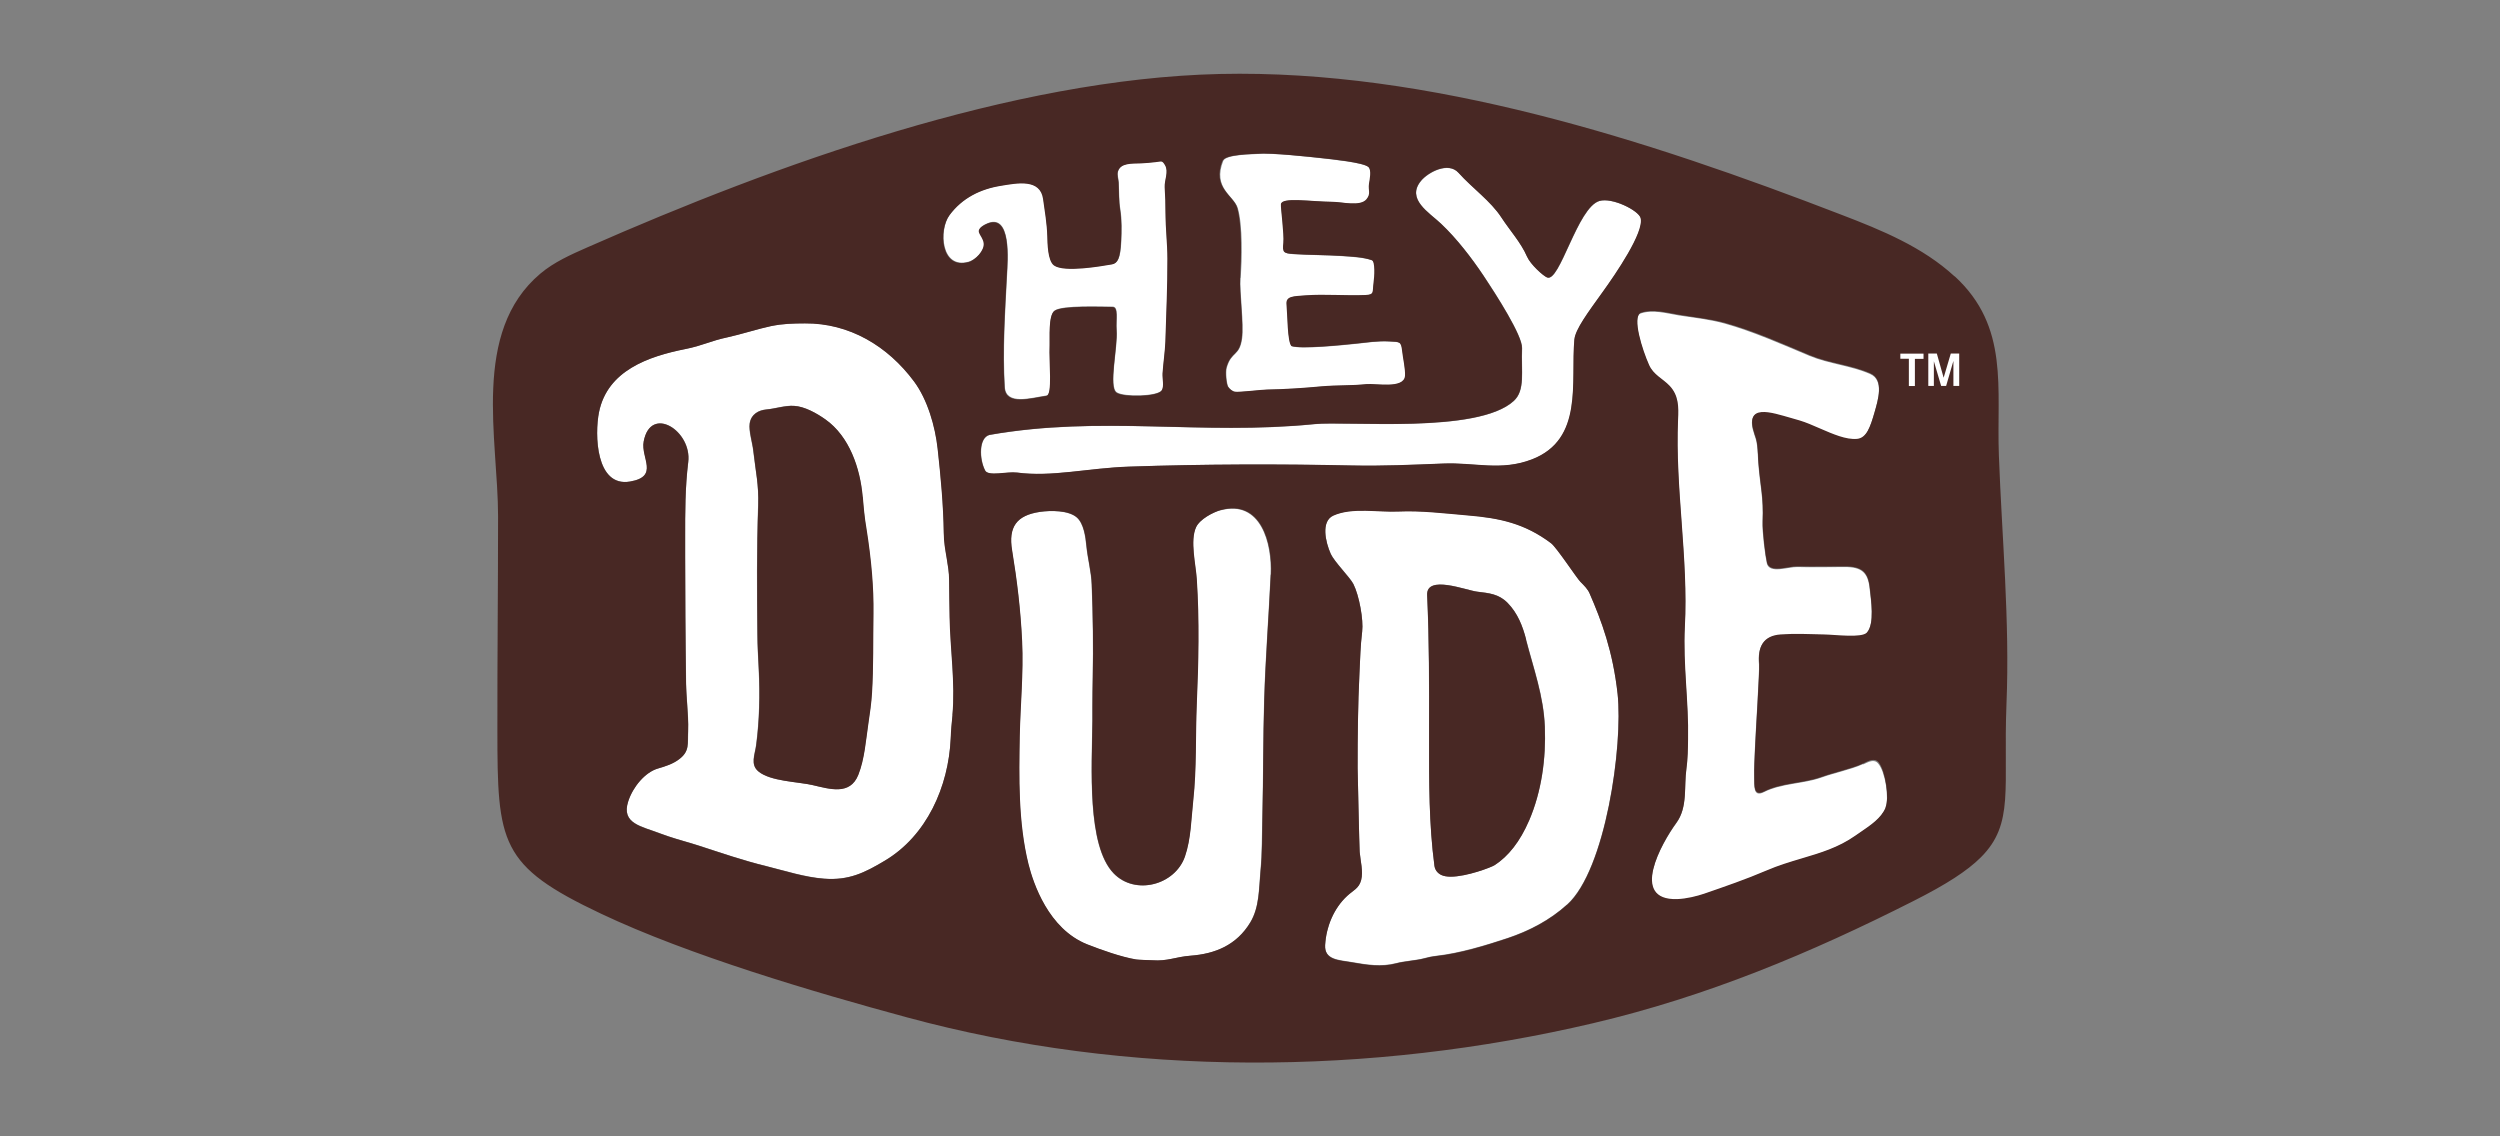 <svg viewBox="0 0 220 100" xmlns="http://www.w3.org/2000/svg" id="Layer_1"><rect x="0" y="0" width="220" height="100" fill="#808080" stroke="none"/><defs><style>.cls-1{fill:#482824;}.cls-1,.cls-2{stroke-width:0px;}.cls-2{fill:#fff;}</style></defs><path d="M89.49,41.59c3.08.42,6.26-.4,9.91-.52,6.52-.23,13.06-.24,19.59-.1,2.71.06,5.37-.06,8.02-.17,2.8-.11,5.09.69,7.82-.37,4.57-1.77,3.39-6.77,3.73-10.54.09-.91,1.17-2.36,2.52-4.23,1.08-1.5,3.65-5.23,3.31-6.47-.18-.65-2.49-1.83-3.63-1.5-1.94.57-3.49,7.22-4.61,6.73-.34-.15-1.45-1.13-1.76-1.84-.54-1.23-1.53-2.31-2.25-3.43-.94-1.44-2.56-2.58-3.78-3.94-.89-.99-2.67-.05-3.3.71-1.33,1.61.71,2.77,1.76,3.77,1.37,1.29,2.7,3.02,3.73,4.56,1.15,1.71,3.44,5.3,3.4,6.39-.09,2.07.3,3.71-.73,4.65-3.16,2.91-14.6,1.74-17.55,2.04-9.98,1-18.73-.79-28.59.95-.94.25-.9,2.12-.37,3.14.28.54,1.94.07,2.79.18Z" class="cls-2"></path><path d="M107.43,44.89c-.71.19-1.87.82-2.19,1.51-.54,1.18-.02,3.29.06,4.57.22,3.63.14,7.32,0,10.96-.13,2.86,0,5.66-.31,8.51-.18,1.64-.19,3.38-.73,4.94-.87,2.51-4.37,3.45-6.27,1.48-2.37-2.45-1.91-9.31-1.87-13.41,0-.47,0-.9,0-1.27,0-.84.02-1.7.03-2.6.06-2.72.02-5.43-.09-8.12-.04-1.16-.36-2.28-.47-3.43-.08-.78-.23-1.94-.83-2.48-.74-.65-2.34-.63-3.25-.5-2.08.3-2.8,1.32-2.46,3.39.44,2.67.76,5.27.88,8.01.13,2.78-.16,5.58-.21,8.35-.07,3.55-.15,7.58.77,11.25.42,1.67,1.75,5.7,5.17,7.06,1.25.5,2.99,1.11,4.3,1.33.14.03,1.29.06,1.44.07,1.32.1,2.04-.3,3.34-.4,2.17-.16,4.07-.92,5.28-2.94.81-1.35.75-2.97.89-4.48.15-1.61.13-3.27.17-4.89.09-3.41.06-6.82.16-10.23.11-3.67.4-7.34.57-10.99.14-2.77-.87-6.61-4.4-5.67Z" class="cls-2"></path><path d="M83.53,51.05c0-.69-.11-1.31-.22-1.98-.11-.69-.23-1.39-.25-2.18-.03-2.47-.26-4.95-.54-7.41-.22-1.98-.88-4.31-2.07-5.91-2.33-3.14-5.72-5.15-9.61-5.12-1.07,0-1.93.03-2.99.24-.97.2-2.8.77-3.8.98-1.56.33-2.19.73-3.74,1.04-3.26.65-6.85,1.89-7.59,5.55-.4,1.95-.29,6.63,2.73,6.11,2.59-.45.94-2.1,1.2-3.52.61-3.27,4.27-.93,3.92,1.81-.28,2.23-.28,4.42-.27,6.67,0,.53,0,1.05,0,1.58,0,3.32.03,7.26.08,11.26,0,.56.05,1.13.09,1.69.06.83.12,1.66.09,2.49-.05,1.09.15,1.72-.77,2.44-.57.44-1.23.64-1.91.84-1.08.32-2.17,1.57-2.59,2.88-.65,1.98,1.19,2.19,2.87,2.85.21.08.43.16.65.23.89.3,1.79.53,2.69.82,2,.65,3.9,1.31,5.96,1.81,1.64.41,3.38.97,5.08,1.1,2.16.16,3.53-.51,5.32-1.58,3.7-2.2,5.62-6.53,5.81-10.77.03-.68.09-1.38.16-2.07.26-2.78-.2-5.8-.24-8.62-.03-1.06-.04-2.16-.05-3.24ZM76.72,60.97c-.06.93-.2,1.78-.32,2.69-.21,1.46-.33,3.12-.88,4.51-.73,1.85-2.54,1.25-4.03.91-1.33-.3-3.71-.32-4.76-1.2-.73-.61-.31-1.47-.2-2.31.29-2.18.34-4.46.23-6.65-.05-1.03-.11-2.1-.12-3.15-.03-3.49-.07-7.45.07-11.32.07-1.82-.22-2.94-.43-4.77-.07-.66-.42-1.76-.32-2.41.13-.84.8-1.18,1.46-1.24.79-.07,1.64-.37,2.44-.32.93.05,2,.65,2.76,1.19,2.12,1.5,3.06,4.29,3.28,6.81.09.91.16,1.86.31,2.78.45,2.78.65,5.22.62,7.5-.02,2.31.03,4.68-.12,6.98Z" class="cls-2"></path><path d="M86.72,19.73c2.37-1.23,1.96,3.32,1.91,4.41-.17,3.32-.4,6.62-.2,9.92.1,1.63,2.31.94,3.68.74.57-.09.21-2.99.28-4.45.03-.57-.14-2.64.43-3.03.68-.49,4.09-.33,5.09-.34.57,0,.3,1.14.37,2.05.11,1.53-.73,5,0,5.49.61.42,3.63.37,3.98-.2.23-.37.05-1.06.07-1.48.04-.79.23-2.01.25-2.8.09-2.98.19-4.73.18-7.29,0-1.36-.18-2.71-.17-4.06,0-.77-.02-1.5-.07-2.24-.04-.63.37-1.37.03-1.95-.26-.44-.3-.33-.83-.27-.43.04-.87.1-1.31.11-.76.03-1.79-.06-2.02.75-.08.3.05.65.07.94.04.84,0,1.59.14,2.42.14.89.12,1.85.08,2.75-.07,1.53-.31,1.95-.8,2.03-1,.17-4.19.72-5.09.1-.58-.4-.58-1.99-.6-2.58-.03-1.1-.21-2.18-.37-3.27-.26-1.8-2.29-1.4-3.69-1.17-1.84.3-3.44,1.1-4.55,2.59-.98,1.32-.77,4.83,1.68,4.12.63-.18,1.45-1.03,1.36-1.7-.09-.76-.98-1.03.14-1.62Z" class="cls-2"></path><path d="M109.17,24.45c-.09,1.3.32,4.06.14,5.34-.23,1.61-.93,1.1-1.35,2.56-.12.41,0,1.49.14,1.7.12.17.37.4.6.44.42.06,2.36-.18,2.82-.19,1.59-.03,3.18-.13,4.77-.28,1.34-.12,2.72-.07,4.01-.2.78-.08,3.31.45,3.38-.73.04-.57-.19-1.58-.25-2.15-.09-.91-.22-.82-1.12-.88-1.04-.07-2.01.1-2.99.2-1.07.11-4.79.5-5.64.21-.37-.41-.35-2.74-.43-3.67-.07-.73.6-.71,1.68-.79,1.73-.13,3.54.04,5.28-.03.78-.03.58-.25.7-1.08.08-.54.16-1.88-.16-1.99-.79-.27-1.75-.3-2.64-.37-1.43-.1-2.84-.08-4.26-.17-.88-.06-.94-.15-.88-.97.07-.8-.25-3.05-.21-3.41.05-.66,2.57-.23,4.58-.21.77,0,2.4.44,2.95-.23.41-.5.14-.75.22-1.37.06-.39.23-1.17-.05-1.46-.42-.41-3.33-.7-4.14-.79-.84-.1-4.5-.5-5.62-.38-.39.03-2.82.04-3.05.6-.97,2.41.96,3.07,1.28,4.17.45,1.54.36,4.53.26,6.14Z" class="cls-2"></path><path d="M163.95,67.24c-.6.28-1.28.46-1.91.65-.54.16-1.1.3-1.74.53-1.64.58-3.52.5-5.08,1.29-.95.48-.84-.54-.86-1.24-.02-.86.03-1.74.07-2.6.06-1.47.41-6.81.36-7.39-.14-1.51.35-2.48,1.88-2.59,1.27-.1,2.53-.04,3.8,0,1.05.03,3.36.33,3.8-.17.71-.8.37-2.91.26-3.88-.14-1.45-.69-1.95-2.22-1.94-1.38,0-2.76.04-4.13,0-.82-.03-2.47.64-2.7-.33-.14-.58-.42-2.76-.38-3.64.09-2.15-.2-3.02-.37-5.12-.02-.24-.03-.49-.04-.71,0-.16-.02-.31-.03-.46-.02-.28-.04-.5-.08-.69-.03-.21-.12-.45-.2-.7-.95-2.79,1.53-1.88,3.21-1.41.25.07.5.14.76.22.57.17,1.16.43,1.78.7,1.14.5,2.31,1.01,3.27.92.84-.08,1.17-1.04,1.56-2.4.29-1,.86-2.82-.38-3.36-1.69-.75-3.61-.88-5.34-1.6-2.47-1.03-4.92-2.13-7.48-2.85-1.34-.37-2.65-.5-4.01-.71-1.09-.18-2.3-.54-3.39-.17-.77.35.15,3.26.74,4.58.38.86,1.21,1.19,1.81,1.84.78.83.79,1.84.74,2.97-.26,6.05.92,12.16.6,18.24-.17,3.31.35,6.6.28,9.89-.02.87-.03,1.72-.14,2.58-.22,1.59.13,3.39-.89,4.77-1.28,1.75-4.15,6.85.07,6.72.85-.03,1.76-.27,2.36-.47,1.86-.63,3.69-1.26,5.51-2.05,1.04-.44,2.08-.76,3.09-1.06,1.67-.5,3.24-.97,4.7-1.99.16-.11.32-.22.48-.33.9-.61,1.83-1.23,2.2-2.14.36-.85,0-3.2-.61-3.92-.37-.49-.91-.14-1.34.05Z" class="cls-2"></path><path d="M139.89,52.21c-.16-.37-.47-.68-.82-1.04-.31-.3-2.09-3.03-2.58-3.39-2.33-1.74-4.54-2.2-7.35-2.45-1.99-.17-4.07-.43-6.07-.34-1.77.08-4.08-.4-5.74.36-1.11.5-.68,2.35-.23,3.36.31.71,1.7,2.08,2,2.67.51,1.02.89,3.13.77,4.18-.15,1.22-.18,2.47-.24,3.7-.14,2.77-.17,5.54-.16,8.31,0,0,.15,7.04.18,7.38.06.77.32,1.71.13,2.48-.19.73-.68.9-1.22,1.38-1.18,1.1-1.85,2.73-1.95,4.34-.07,1.31,1.2,1.31,2.36,1.51,1.33.23,2.57.43,3.9.09.71-.19,1.76-.24,2.44-.43.36-.1.72-.17,1.12-.22,2.02-.23,4.28-.91,6.21-1.55,1.92-.64,3.75-1.59,5.27-2.97,3.38-3.05,4.92-14,4.44-18.55-.42-3.74-1.43-6.46-2.47-8.83ZM134.55,72.22c-.77,1.8-1.79,3.12-3.03,3.91-.29.18-2.44,1.01-3.86,1.01-.32,0-.61-.04-.83-.15-.33-.16-.55-.45-.6-.81-.48-3.65-.48-7.4-.47-11.03v-.93c0-3.97,0-7.85-.17-11.84v-.03c-.08-1.8,3.43-.41,4.39-.29,1.05.13,1.91.19,2.7,1,.88.9,1.3,2,1.62,3.21.67,2.58,1.55,4.97,1.65,7.67.11,2.82-.28,5.69-1.39,8.28Z" class="cls-2"></path><path d="M75.92,43.72c-.22-2.52-1.17-5.32-3.28-6.81-.76-.54-1.83-1.14-2.76-1.19-.8-.04-1.65.25-2.44.32-.65.06-1.34.4-1.46,1.24-.09.64.26,1.75.32,2.41.2,1.82.48,2.95.43,4.77-.14,3.87-.1,7.83-.07,11.32,0,1.05.07,2.12.12,3.15.11,2.19.06,4.47-.23,6.65-.11.84-.54,1.7.2,2.31,1.05.87,3.44.9,4.76,1.2,1.49.34,3.3.94,4.03-.91.55-1.39.66-3.05.88-4.51.14-.91.26-1.76.32-2.69.14-2.3.09-4.66.13-6.98.03-2.27-.18-4.73-.62-7.5-.16-.91-.25-1.86-.32-2.78Z" class="cls-1"></path><path d="M134.3,56.28c-.31-1.2-.75-2.31-1.62-3.21-.79-.81-1.65-.87-2.7-1-.96-.12-4.46-1.51-4.39.29v.03c.19,3.98.18,7.87.17,11.84v.93c0,3.63-.02,7.38.47,11.03.05.36.26.64.6.81.22.1.5.15.83.15,1.42,0,3.57-.82,3.86-1.01,1.23-.79,2.25-2.11,3.03-3.91,1.11-2.58,1.5-5.47,1.39-8.27-.11-2.71-.99-5.09-1.66-7.68Z" class="cls-1"></path><path d="M172,24.32c-2.8-2.58-6.4-4.06-9.95-5.42-17.05-6.58-36.25-12.81-54.71-12.39-18.22.42-38.98,7.92-55.66,15.26-1.45.64-2.92,1.29-4.13,2.31-6.09,5.13-3.72,14.57-3.72,21.36h0c0,6.27-.07,12.52-.06,18.78,0,10.01.2,11.97,9.13,16.19,7.71,3.65,18.65,6.88,26.92,9.12,19.54,5.3,40.74,5.13,60.38.51,9.99-2.35,19.1-6.15,28.22-10.77,2.85-1.44,4.7-2.63,5.9-3.83,2.96-2.96,1.96-6.04,2.25-13.5.3-7.3-.4-14.59-.67-21.89-.22-5.88.96-11.28-3.89-15.74ZM107.61,14.13c.23-.56,2.66-.57,3.05-.6,1.12-.11,4.78.29,5.62.38.81.09,3.73.38,4.14.79.29.29.11,1.07.05,1.46-.09.62.19.86-.22,1.37-.55.67-2.18.23-2.95.23-2.01-.02-4.52-.44-4.58.21-.03.36.29,2.6.21,3.41-.08.82-.02.91.88.97,1.42.1,2.83.08,4.26.17.89.06,1.85.1,2.64.37.32.11.24,1.45.16,1.99-.11.82.09,1.04-.7,1.08-1.74.08-3.55-.1-5.28.03-1.08.08-1.75.06-1.68.79.09.93.07,3.27.43,3.67.85.29,4.58-.1,5.64-.21.99-.1,1.96-.26,2.99-.2.9.06,1.02-.03,1.12.88.06.57.29,1.57.25,2.15-.09,1.18-2.61.65-3.38.73-1.29.14-2.68.08-4.01.2-1.59.15-3.18.25-4.77.28-.46,0-2.4.25-2.82.19-.23-.03-.48-.26-.6-.44-.14-.21-.26-1.29-.14-1.7.43-1.46,1.13-.95,1.35-2.56.18-1.29-.22-4.05-.14-5.34.1-1.61.19-4.59-.26-6.15-.32-1.09-2.25-1.75-1.28-4.16ZM83.82,62.91c-.07.68-.14,1.38-.16,2.07-.19,4.25-2.11,8.58-5.81,10.77-1.79,1.07-3.16,1.74-5.32,1.58-1.69-.12-3.44-.69-5.08-1.1-2.05-.5-3.95-1.16-5.96-1.81-.89-.29-1.8-.52-2.69-.82-.23-.08-.45-.16-.65-.23-1.68-.65-3.51-.86-2.87-2.85.43-1.31,1.51-2.56,2.59-2.88.68-.2,1.34-.4,1.91-.84.92-.7.71-1.34.77-2.44.03-.83-.03-1.66-.09-2.49-.03-.56-.08-1.13-.09-1.69-.06-4-.07-7.94-.08-11.26,0-.53,0-1.05,0-1.58,0-2.25,0-4.44.27-6.67.34-2.74-3.31-5.08-3.92-1.81-.27,1.44,1.39,3.08-1.2,3.52-3.02.52-3.12-4.16-2.73-6.11.75-3.66,4.35-4.9,7.59-5.55,1.56-.31,2.19-.71,3.74-1.04,1-.21,2.82-.78,3.8-.98,1.06-.22,1.92-.23,2.99-.24,3.9-.03,7.28,1.98,9.61,5.12,1.18,1.6,1.85,3.92,2.07,5.91.27,2.45.5,4.93.54,7.41,0,.78.13,1.5.25,2.18.11.67.22,1.3.22,1.98,0,1.09.03,2.18.04,3.25.05,2.8.51,5.82.25,8.61ZM85.23,23.06c-2.46.7-2.66-2.8-1.68-4.12,1.11-1.5,2.71-2.3,4.55-2.59,1.41-.23,3.44-.64,3.69,1.17.15,1.09.34,2.18.37,3.27.02.58.02,2.18.6,2.58.9.63,4.09.07,5.09-.1.48-.09.73-.5.8-2.03.04-.9.06-1.86-.08-2.75-.13-.83-.09-1.58-.14-2.42-.02-.29-.14-.64-.07-.94.21-.81,1.26-.72,2.02-.75.44-.02.88-.06,1.31-.11.54-.06.57-.17.83.27.34.58-.07,1.33-.03,1.95.05.74.07,1.47.07,2.24,0,1.35.17,2.71.17,4.06,0,2.57-.09,4.31-.18,7.29-.03.8-.2,2.01-.25,2.8-.03.42.16,1.11-.07,1.48-.35.57-3.37.62-3.98.2-.73-.5.12-3.96,0-5.49-.07-.92.2-2.06-.37-2.05-.99,0-4.41-.15-5.09.34-.56.39-.4,2.46-.43,3.03-.07,1.47.28,4.37-.28,4.45-1.37.2-3.58.89-3.68-.74-.2-3.3.03-6.6.2-9.92.06-1.1.47-5.65-1.91-4.41-1.12.58-.23.86-.13,1.63.08.67-.75,1.51-1.38,1.69ZM86.69,41.41c-.54-1.01-.57-2.89.37-3.14,9.87-1.74,18.61.05,28.59-.95,2.95-.3,14.39.87,17.55-2.04,1.03-.94.65-2.58.73-4.65.04-1.09-2.26-4.67-3.4-6.39-1.03-1.54-2.36-3.27-3.73-4.56-1.05-.99-3.08-2.16-1.76-3.77.63-.77,2.41-1.71,3.3-.71,1.22,1.36,2.84,2.49,3.78,3.94.73,1.12,1.72,2.2,2.25,3.43.31.71,1.42,1.7,1.76,1.84,1.12.5,2.67-6.16,4.61-6.73,1.14-.33,3.45.84,3.63,1.5.34,1.24-2.23,4.97-3.31,6.47-1.34,1.87-2.43,3.32-2.52,4.23-.33,3.76.83,8.77-3.73,10.54-2.72,1.05-5.03.25-7.82.37-2.65.1-5.31.23-8.02.17-6.53-.14-13.06-.12-19.59.1-3.65.12-6.82.94-9.91.52-.84-.11-2.5.36-2.79-.18ZM111.83,50.57c-.17,3.64-.46,7.32-.57,10.99-.11,3.41-.08,6.81-.16,10.23-.04,1.62,0,3.28-.17,4.89-.14,1.51-.09,3.14-.89,4.48-1.22,2.02-3.12,2.78-5.28,2.94-1.3.1-2.02.5-3.34.4-.14,0-1.29-.04-1.44-.07-1.31-.22-3.05-.84-4.3-1.33-3.42-1.36-4.75-5.39-5.17-7.06-.91-3.67-.83-7.69-.77-11.25.06-2.77.34-5.57.21-8.35-.13-2.74-.44-5.33-.88-8.01-.34-2.05.38-3.08,2.46-3.39.9-.13,2.51-.16,3.25.5.6.54.76,1.7.83,2.48.11,1.14.43,2.27.47,3.43.1,2.69.14,5.4.09,8.12-.02.91-.03,1.75-.03,2.6,0,.37,0,.79,0,1.27-.05,4.1-.5,10.95,1.87,13.41,1.9,1.97,5.4,1.03,6.27-1.48.54-1.57.55-3.31.73-4.94.31-2.85.19-5.64.31-8.51.16-3.63.24-7.32,0-10.96-.08-1.27-.61-3.39-.06-4.57.32-.7,1.49-1.32,2.19-1.51,3.53-.94,4.53,2.91,4.4,5.67ZM137.91,79.61c-1.52,1.38-3.34,2.33-5.27,2.97-1.93.64-4.18,1.33-6.21,1.55-.4.04-.77.12-1.12.22-.68.18-1.73.23-2.44.43-1.33.35-2.58.14-3.9-.09-1.17-.2-2.43-.2-2.36-1.51.09-1.62.76-3.25,1.95-4.34.54-.5,1.02-.65,1.22-1.38.2-.77-.06-1.71-.13-2.48-.03-.34-.18-7.38-.18-7.38,0-2.77.03-5.54.16-8.31.06-1.23.09-2.48.24-3.7.13-1.04-.26-3.16-.77-4.18-.3-.59-1.68-1.96-2-2.67-.45-1.01-.88-2.85.23-3.36,1.66-.75,3.97-.27,5.74-.36,1.99-.09,4.08.17,6.07.34,2.81.23,5.03.7,7.35,2.45.49.37,2.28,3.1,2.58,3.39.36.36.66.66.82,1.04,1.04,2.38,2.05,5.09,2.46,8.85.49,4.53-1.05,15.47-4.43,18.53ZM165.93,71.08c-.38.91-1.31,1.53-2.2,2.14-.16.11-.32.22-.48.33-1.47,1.03-3.04,1.5-4.7,1.99-1,.3-2.05.61-3.09,1.06-1.82.78-3.66,1.41-5.51,2.05-.6.2-1.51.44-2.36.47-4.22.13-1.35-4.97-.07-6.72,1.02-1.38.66-3.19.89-4.77.12-.85.13-1.71.14-2.58.07-3.29-.45-6.58-.28-9.89.32-6.08-.86-12.19-.6-18.24.06-1.13.05-2.13-.74-2.97-.61-.64-1.43-.97-1.81-1.84-.59-1.31-1.51-4.22-.74-4.58,1.11-.37,2.3,0,3.39.17,1.35.23,2.67.35,4.01.71,2.58.72,5.03,1.82,7.48,2.85,1.73.72,3.65.85,5.34,1.6,1.23.55.66,2.36.38,3.36-.39,1.36-.72,2.32-1.56,2.4-.96.09-2.14-.43-3.27-.92-.62-.27-1.21-.53-1.78-.7-.26-.08-.51-.15-.76-.22-1.68-.47-4.17-1.38-3.21,1.41.09.25.17.5.2.7.03.19.06.41.08.69,0,.16.02.31.03.46,0,.23.02.48.04.71.17,2.11.46,2.97.37,5.12-.03.89.24,3.05.38,3.64.24.97,1.88.3,2.7.33,1.38.03,2.76,0,4.13,0,1.53,0,2.08.49,2.22,1.94.09.98.45,3.08-.26,3.88-.44.5-2.74.19-3.8.17-1.27-.03-2.53-.09-3.8,0-1.52.11-2.02,1.08-1.88,2.59.05.58-.3,5.92-.36,7.39-.03.86-.09,1.74-.07,2.6.02.7-.09,1.71.86,1.24,1.55-.78,3.44-.7,5.08-1.29.65-.23,1.21-.37,1.74-.53.64-.19,1.31-.37,1.91-.65.43-.2.98-.54,1.36-.08.58.74.95,3.09.6,3.94Z" class="cls-1"></path><path d="M167.99,31.57h-.76v-.45h2.04v.46h-.76v2.39h-.53v-2.4Z" class="cls-2"></path><path d="M171.89,31.79h0l-.63,2.17h-.44l-.64-2.17h0v2.17h-.49v-2.85h.75l.6,2.13h0l.63-2.13h.74v2.85h-.51v-2.18Z" class="cls-2"></path></svg>
